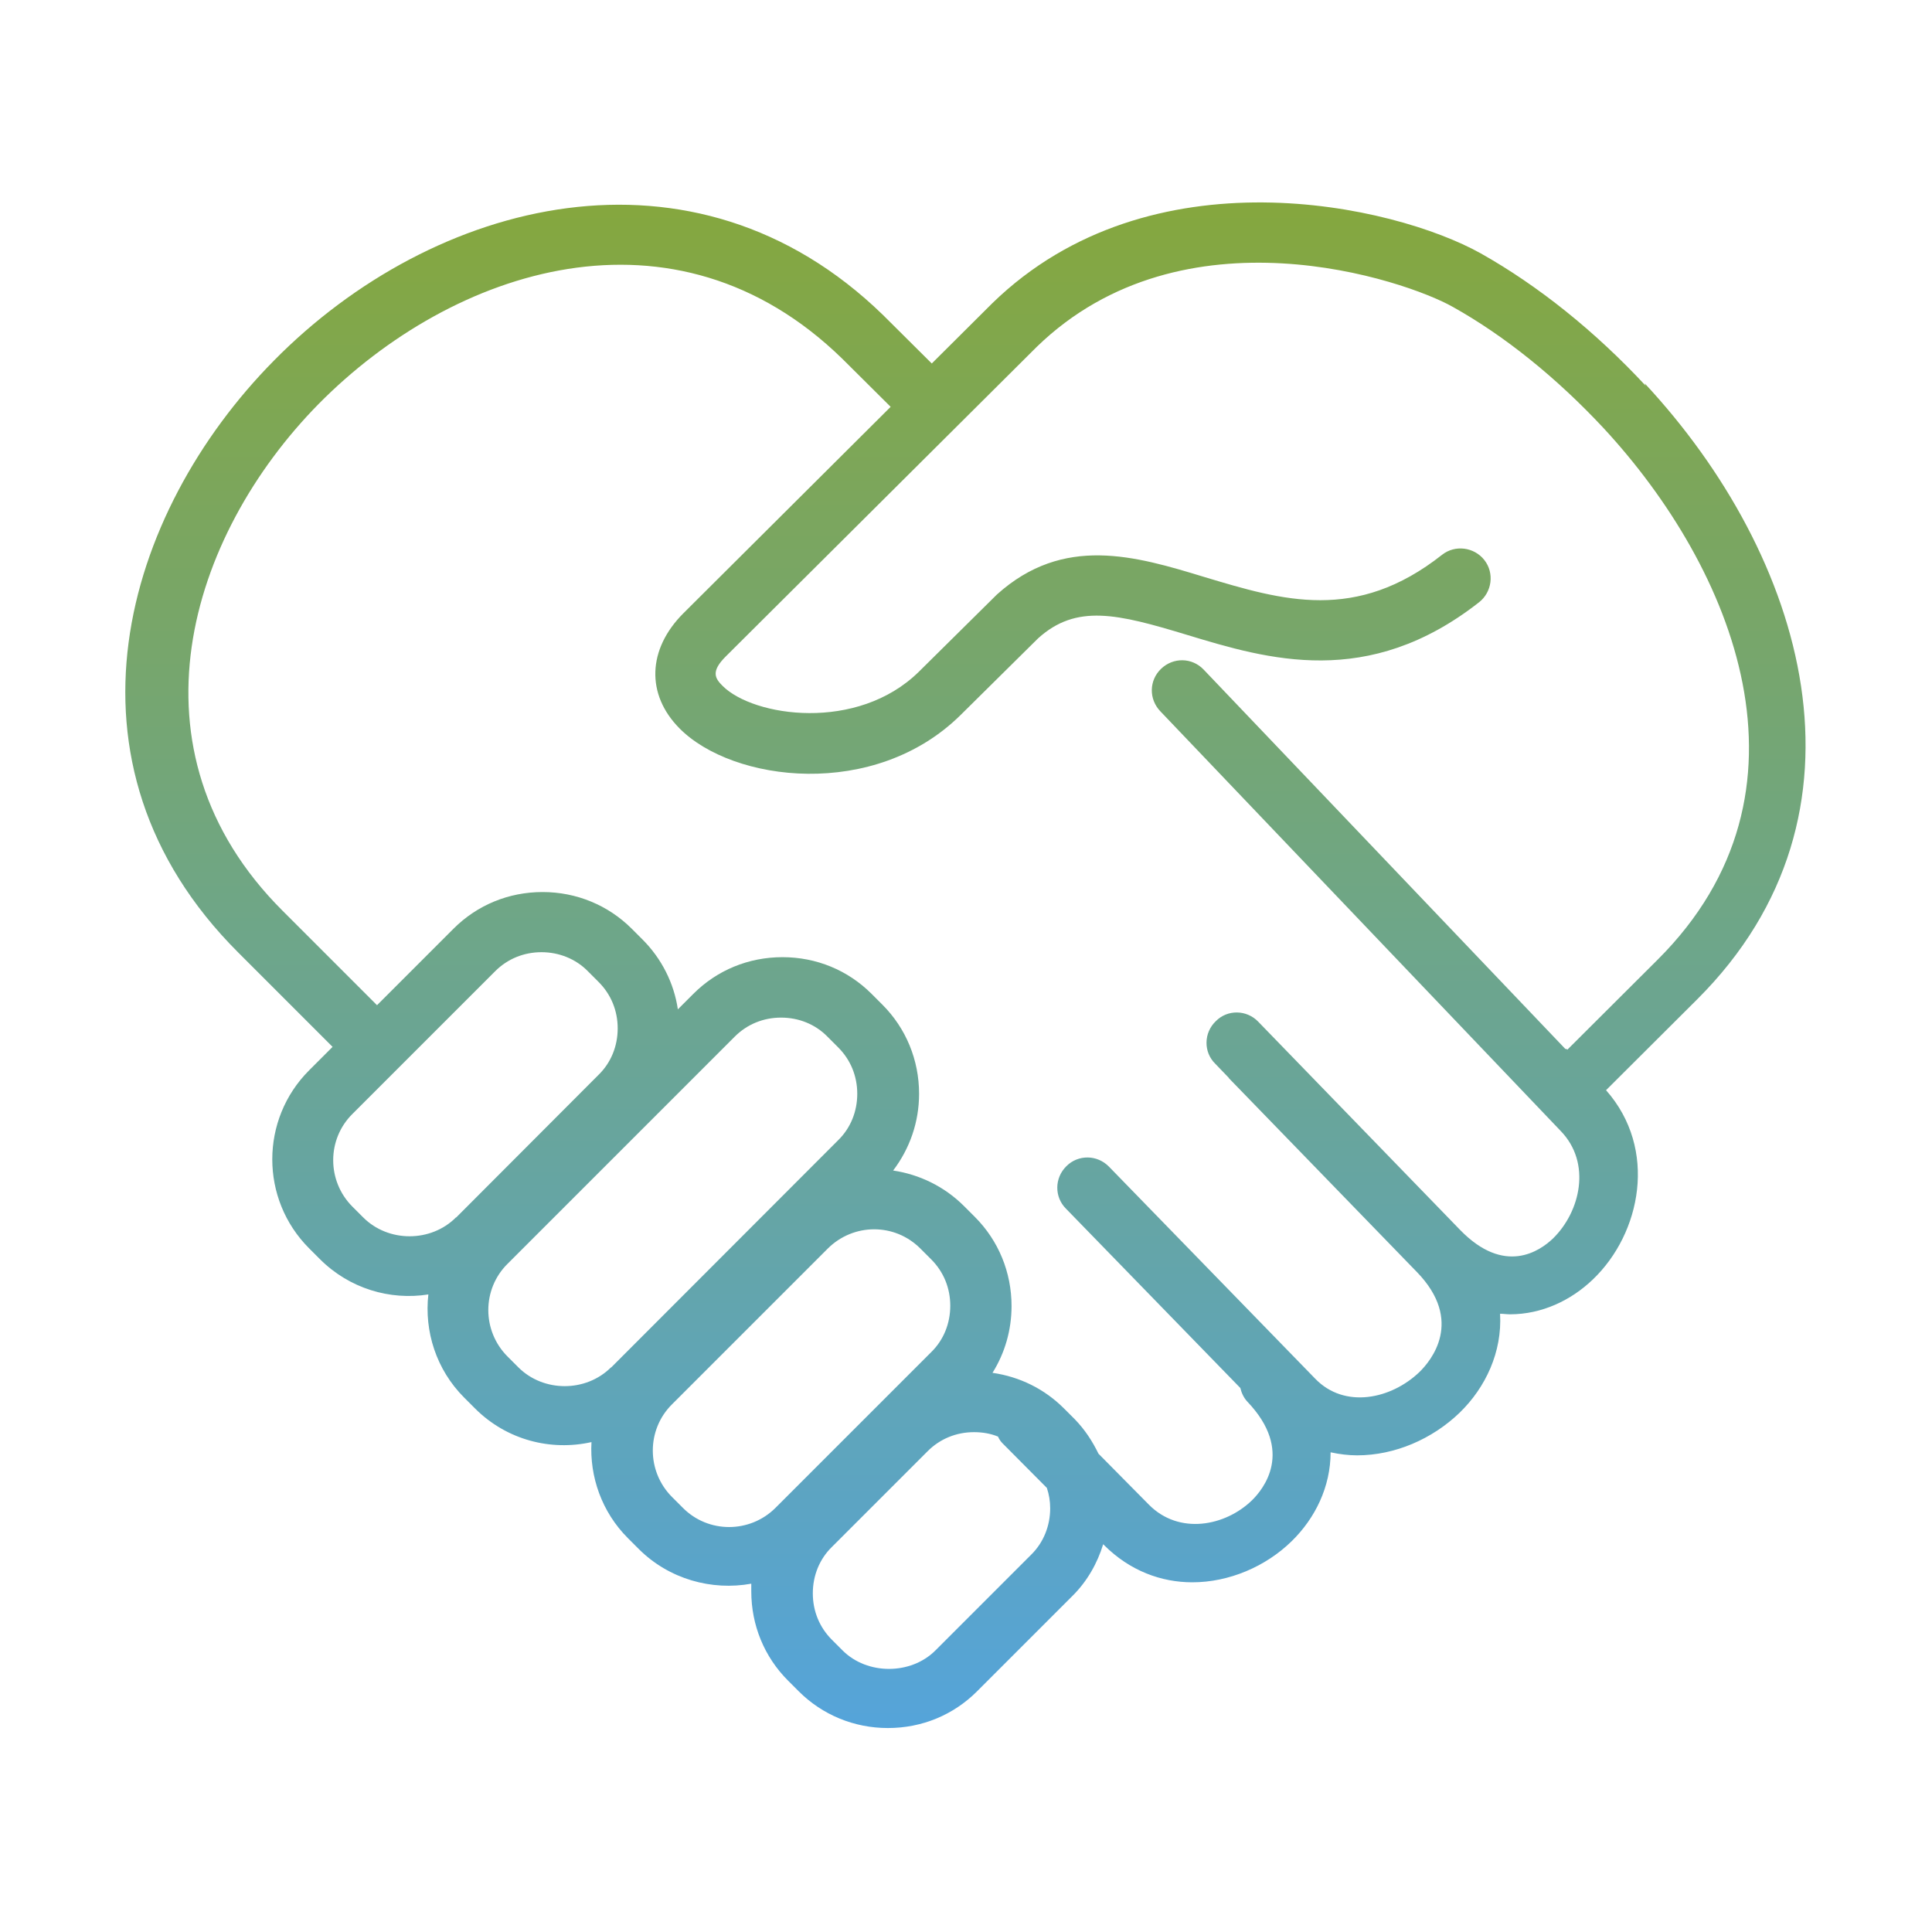 <?xml version="1.0" encoding="UTF-8"?><svg id="b" xmlns="http://www.w3.org/2000/svg" xmlns:xlink="http://www.w3.org/1999/xlink" viewBox="0 0 70 70" width="70" height="70"><defs><style>.f{fill:url(#e);}.f,.g{stroke-width:0px;}.g{fill:none;}</style><linearGradient id="e" x1="34.99" y1="7.33" x2="34.99" y2="62.64" gradientUnits="userSpaceOnUse"><stop offset="0" stop-color="#85a73e"/><stop offset="1" stop-color="#55a4da"/></linearGradient></defs><g id="c"><g id="d"><path class="f" d="M59.63,13.98c-1.84-1.98-3.9-3.63-5.98-4.8-3.15-1.76-11.97-3.76-17.69,1.8l-2.2,2.19-1.77-1.76c-6.85-6.66-16.29-4.21-22.07,1.66-5.44,5.51-8.16,14.58-1.29,21.44l3.42,3.42-.85.85c-1.78,1.78-1.78,4.67,0,6.45l.39.39c1.07,1.07,2.54,1.5,3.93,1.28-.15,1.33.28,2.72,1.3,3.74l.39.39c1.15,1.15,2.75,1.55,4.22,1.22-.07,1.25.37,2.53,1.32,3.48l.39.39c1.1,1.1,2.65,1.52,4.08,1.26v.28c0,1.22.47,2.37,1.33,3.23l.39.39c.85.85,2,1.33,3.23,1.33h0c1.23,0,2.37-.47,3.23-1.33l3.47-3.47c.52-.52.89-1.17,1.1-1.86l.03.03c.94.94,2.08,1.35,3.2,1.35,1.33,0,2.66-.57,3.6-1.49.85-.83,1.41-1.97,1.41-3.22.32.07.65.11.96.11,1.37,0,2.72-.59,3.71-1.54.95-.92,1.55-2.21,1.47-3.59.12,0,.24.02.36.02,1.15,0,2.21-.5,3.01-1.27,1.73-1.66,2.36-4.71.47-6.85l3.31-3.3c6.75-6.74,3.9-16.07-1.91-22.31l.02.05ZM16.52,44.11c-.91.91-2.45.91-3.36,0l-.39-.39c-.93-.93-.93-2.44,0-3.36l5.17-5.17c.45-.45,1.04-.69,1.68-.69h0c.63,0,1.24.24,1.68.69l.39.39c.45.45.69,1.04.69,1.68s-.24,1.24-.69,1.68l-5.16,5.17h-.02ZM22.14,49.54c-.91.91-2.45.91-3.36,0l-.39-.39c-.93-.93-.93-2.44,0-3.36l8.23-8.23c.45-.45,1.04-.69,1.68-.69s1.24.24,1.68.69l.39.39c.45.45.69,1.04.69,1.68s-.24,1.24-.69,1.68l-8.23,8.24v-.02ZM28.1,54.63c-.93.93-2.44.93-3.36,0l-.39-.39c-.93-.93-.93-2.44,0-3.36l5.64-5.64c.46-.46,1.07-.7,1.68-.7s1.21.23,1.68.7l.39.39c.45.45.69,1.04.69,1.68s-.24,1.24-.69,1.68l-5.64,5.64h-.01ZM38.05,54.65c0,.63-.24,1.24-.69,1.68l-3.47,3.47c-.89.89-2.47.89-3.36,0l-.39-.39c-.45-.45-.69-1.04-.69-1.68s.24-1.24.69-1.68l3.47-3.47c.45-.45,1.04-.69,1.68-.69h0c.31,0,.6.05.87.16.04.09.09.17.16.24l1.61,1.62c.08.24.12.48.12.74h-.01ZM56.72,38.01l-13.11-13.75c-.42-.44-1.1-.45-1.54-.03s-.45,1.1-.03,1.54l14.51,15.21c1.12,1.16.71,2.92-.28,3.89-.48.46-1.76,1.35-3.37-.31l-7.31-7.54c-.42-.44-1.12-.45-1.54-.02-.44.42-.45,1.12-.02,1.54l.49.51s0,.01.01.02l6.78,6.99.02.02c1.73,1.78.51,3.23.1,3.63-1.02.98-2.71,1.35-3.78.24l-7.47-7.68c-.43-.44-1.12-.44-1.54-.02-.44.43-.44,1.12-.02,1.54l6.32,6.5c.04.17.12.35.25.49,1.72,1.8.57,3.19.17,3.58-.97.94-2.64,1.26-3.73.16l-1.83-1.85c-.22-.45-.49-.87-.86-1.25l-.39-.39c-.71-.71-1.61-1.15-2.59-1.29.45-.72.69-1.55.69-2.42,0-1.22-.47-2.37-1.33-3.23l-.39-.39c-.72-.72-1.63-1.15-2.57-1.29.6-.79.94-1.75.94-2.78,0-1.22-.47-2.37-1.33-3.23l-.39-.39c-.86-.86-2-1.33-3.23-1.33h0c-1.23,0-2.37.47-3.23,1.33l-.56.56c-.14-.95-.59-1.84-1.28-2.53l-.39-.39c-.85-.85-2-1.33-3.23-1.33h0c-1.23,0-2.37.47-3.23,1.33l-2.77,2.77-3.42-3.42c-5.82-5.81-3.4-13.58,1.3-18.36,4.88-4.94,12.9-7.57,18.98-1.64l1.75,1.74-7.51,7.48c-1.3,1.3-1.36,2.94-.14,4.17,1.93,1.95,7.07,2.6,10.19-.49l2.8-2.77c1.39-1.26,2.88-.89,5.39-.13,2.93.89,6.56,1.98,10.59-1.18.47-.37.56-1.06.19-1.53s-1.06-.56-1.53-.19c-3.12,2.46-5.77,1.66-8.6.81-2.52-.77-5.12-1.54-7.53.63l-2.83,2.8c-2.23,2.19-5.99,1.63-7.11.51-.27-.27-.44-.52.13-1.08l11.25-11.2c5.32-5.17,13.37-2.42,15.08-1.45,1.88,1.05,3.76,2.57,5.45,4.38,4.72,5.09,8.08,13.18,1.97,19.27l-3.27,3.26-.05-.03Z"/><rect class="g" width="70" height="70"/></g></g></svg>